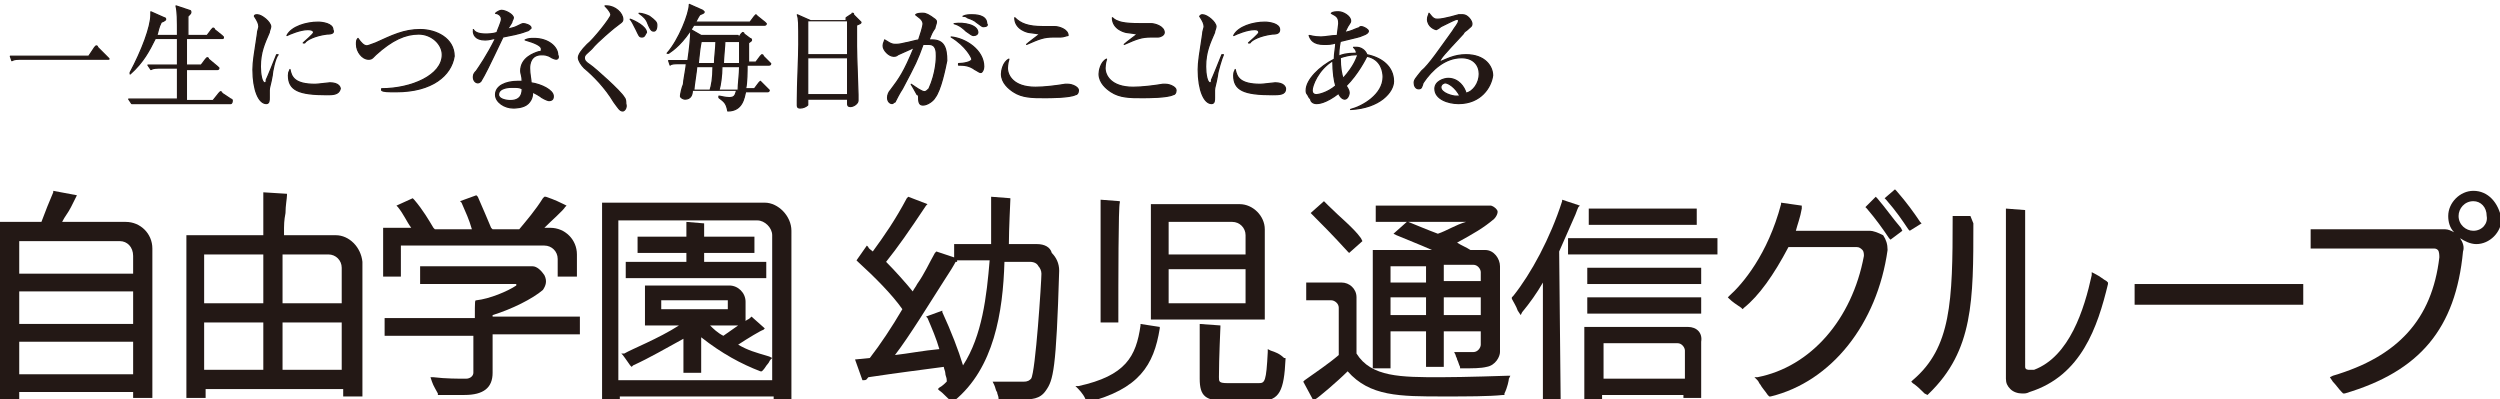 <?xml version="1.0" encoding="utf-8"?>
<!-- Generator: Adobe Illustrator 26.0.1, SVG Export Plug-In . SVG Version: 6.00 Build 0)  -->
<svg version="1.1" id="レイヤー_1" xmlns="http://www.w3.org/2000/svg" xmlns:xlink="http://www.w3.org/1999/xlink" x="0px"
	 y="0px" viewBox="0 0 169 27" style="enable-background:new 0 0 169 27;" xml:space="preserve">
<style type="text/css">
	.st0{fill:#231815;stroke:#231815;stroke-width:8.501549e-02;stroke-linecap:round;stroke-linejoin:round;}
	.st1{fill:#231815;}
</style>
<g>
	<g>
		<path class="st0" d="M6,3.8l0.4-0.6c0.1-0.1,0.1-0.1,0.1-0.1c0.1,0,0.1,0.1,0.1,0.1l0.6,0.6c0,0,0.1,0.1,0.1,0.1
			C7.4,4,7.4,4,7.3,4H1.6C1.1,4,1,4,0.8,4.1L0.7,3.8c0.4,0,0.7,0,1.1,0H6z"/>
		<path class="st0" d="M15.6,7H9.7C9.2,7,9,7,8.9,7L8.7,6.7c0.5,0,1,0,1.1,0H12c0-0.3,0-2,0-2.1h-1c-0.5,0-0.6,0-0.8,0.1L10,4.4
			c0.5,0,1,0,1.1,0H12l0-1.8h-1.5C10.1,3.4,9.7,4.2,8.8,5l0-0.1c0.8-1.5,1.4-3.1,1.4-3.9c0-0.1,0-0.1,0-0.2l0.9,0.4
			c0,0,0.1,0,0.1,0.1c0,0.1-0.3,0.2-0.3,0.2c-0.2,0.4-0.2,0.6-0.3,0.9H12c0-1.1,0-1.6-0.1-2l0.9,0.3c0.1,0,0.1,0.1,0.1,0.1
			c0,0.1,0,0.1-0.2,0.3c0,0.3,0,0.4,0,1.3H14L14.3,2c0,0,0.1-0.1,0.1-0.1c0,0,0.1,0,0.1,0.1l0.5,0.4c0,0,0.1,0.1,0.1,0.1
			c0,0.1,0,0.1-0.1,0.1h-2.4c0,0.5,0,1.3,0,1.8h1L13.9,4c0,0,0.1-0.1,0.1-0.1c0,0,0.1,0,0.1,0.1l0.6,0.5c0,0,0.1,0.1,0.1,0.1
			c0,0.1-0.1,0.1-0.1,0.1h-2.1c0,0.3,0,1.8,0,2.1h1.8l0.4-0.5c0.1-0.1,0.1-0.1,0.1-0.1c0,0,0.1,0,0.1,0.1l0.6,0.4
			c0.1,0,0.1,0.1,0.1,0.1C15.7,7,15.6,7,15.6,7z"/>
		<path class="st0" d="M18.4,5.1c-0.1,0.6-0.2,0.8-0.2,1c0,0.1,0,0.4,0,0.5c0,0.2,0,0.4-0.2,0.4c-0.5,0-0.9-0.9-0.9-2.3
			c0-0.5,0.1-1.1,0.3-2.4c0-0.2,0.1-0.4,0.1-0.5c0-0.2-0.1-0.4-0.3-0.7C17.2,1,17.3,1,17.4,1c0.3,0,0.9,0.5,0.9,0.8
			c0,0.1-0.1,0.3-0.1,0.4c-0.3,0.7-0.6,1.3-0.6,2.3c0,0.5,0.1,1.1,0.3,1.1c0.1,0,0.1-0.1,0.1-0.2c0.1-0.2,0.5-1.2,0.7-1.7h0.1
			C18.6,3.9,18.4,4.9,18.4,5.1z M22.1,6.4c-1.9,0-2.6-0.3-2.6-1.3c0-0.3,0.1-0.3,0.1-0.4c0.1,0.5,0.3,1,1.7,1c0.2,0,0.9-0.1,1-0.1
			c0.6,0,0.7,0.3,0.7,0.4C22.9,6.4,22.5,6.4,22.1,6.4z M22.1,2.3c-0.8,0.1-1.4,0.4-1.5,0.6l-0.1,0c0.1-0.1,0.7-0.6,0.7-0.7
			C21.2,2,20.9,2,20.8,2c-0.5,0-1.2,0.3-1.4,0.4c0.3-0.6,1.3-0.9,2.1-0.9c0.3,0,1,0.1,1,0.5C22.6,2.2,22.5,2.3,22.1,2.3z"/>
		<path class="st0" d="M26.8,6.2c-0.6,0-0.9,0-1-0.1V6c2,0,4.1-0.9,4.1-2.3c0-0.7-0.7-1.4-1.6-1.4c-0.9,0-1.8,0.4-2.9,1.4
			c0,0-0.2,0.2-0.2,0.2C25.1,4,25,4,24.9,4c-0.4,0-0.8-0.5-0.8-1c0-0.2,0-0.3,0.1-0.4c0.2,0.3,0.4,0.5,0.6,0.5
			c0.1,0,0.3-0.1,0.6-0.2c1.1-0.5,1.9-0.9,3-0.9c1.1,0,2.3,0.6,2.3,1.8C30.5,5.1,29.2,6.2,26.8,6.2z"/>
		<path class="st0" d="M35.6,2.1c-0.5,0.2-1.1,0.3-1.6,0.4c-1,2.1-1.2,2.5-1.5,3c0,0-0.1,0.1-0.2,0.1c-0.1,0-0.3-0.1-0.3-0.4
			c0-0.2,0.1-0.3,0.2-0.4c0.2-0.3,0.7-1,1.3-2.2c-0.2,0-0.4,0.1-0.7,0.1c-0.7,0-0.8-0.4-0.8-0.6C32,2.1,32,2,32,2
			c0.1,0.2,0.4,0.3,0.8,0.3c0.2,0,0.5,0,0.8-0.1c0-0.1,0.3-0.7,0.3-0.9c0-0.3-0.3-0.4-0.4-0.4c0.1-0.1,0.3-0.2,0.4-0.2
			c0.3,0,0.8,0.3,0.8,0.5c0,0.1-0.1,0.2-0.1,0.3c-0.1,0.2-0.2,0.3-0.3,0.5c0.2-0.1,0.4-0.1,0.6-0.2c0.4-0.2,0.4-0.2,0.5-0.2
			c0.1,0,0.5,0.1,0.5,0.3C35.8,2,35.7,2.1,35.6,2.1z M37.6,4c-0.1,0-0.3-0.1-0.3-0.1c-0.3-0.2-0.5-0.2-0.7-0.2
			c-0.7,0-0.8,0.6-0.8,0.9c0,0.4,0.1,0.8,0.1,1c0.7,0.1,1.5,0.5,1.5,0.9c0,0.1,0,0.3-0.3,0.3c-0.1,0-0.5-0.2-0.6-0.3
			c-0.3-0.2-0.4-0.2-0.5-0.3c0,0.2,0,0.5-0.3,0.8c-0.3,0.3-0.9,0.3-1,0.3c-0.6,0-1.2-0.4-1.2-0.9c0-0.6,0.7-0.9,1.5-0.9
			c0.1,0,0.2,0,0.3,0c0-0.4-0.1-0.5-0.1-0.7c0-0.9,0.9-1.2,1.2-1.3c0,0,0.2,0,0.2-0.1c0,0,0-0.1,0-0.1c0-0.2-0.4-0.4-1.1-0.6
			c0.2-0.1,0.4-0.1,0.6-0.1c1,0,1.6,0.6,1.6,1.1C37.8,3.9,37.7,4,37.6,4z M34.6,5.9c-0.1,0-0.9,0-0.9,0.5c0,0.3,0.5,0.4,0.8,0.4
			c0.8,0,0.8-0.6,0.8-0.8C35.1,5.9,35,5.9,34.6,5.9z"/>
		<path class="st0" d="M42.1,7.5c-0.2,0-0.3-0.2-0.6-0.6c-0.6-1-1.4-1.8-2-2.3c-0.2-0.2-0.4-0.5-0.4-0.7c0-0.2,0.2-0.5,0.6-0.9
			c0.4-0.3,1.6-1.8,1.6-2c0-0.1-0.1-0.3-0.4-0.6c0,0,0.1,0,0.1,0c0.6,0,1.1,0.5,1.1,0.9c0,0.2-0.1,0.2-0.6,0.6c0,0-1.1,0.9-1.5,1.4
			c-0.3,0.3-0.5,0.4-0.5,0.6c0,0.2,0.1,0.3,0.4,0.5c0.3,0.2,2.1,1.8,2.3,2.2c0.1,0.1,0.1,0.3,0.1,0.4C42.4,7.3,42.2,7.5,42.1,7.5z
			 M43.4,2.5c-0.2,0-0.2-0.1-0.4-0.5c-0.2-0.4-0.3-0.6-0.4-0.7c0.3,0.1,1.1,0.5,1.1,0.9C43.6,2.3,43.6,2.5,43.4,2.5z M44.2,2.1
			c-0.1,0-0.2,0-0.4-0.5c-0.1-0.3-0.3-0.5-0.6-0.7c0.2,0,0.5,0.1,0.7,0.2c0.4,0.3,0.5,0.4,0.5,0.6C44.4,2,44.3,2.1,44.2,2.1z"/>
		<path class="st0" d="M50.7,1.5l0.3-0.4c0,0,0.1-0.1,0.1-0.1c0,0,0.1,0.1,0.1,0.1l0.5,0.4c0,0,0.1,0.1,0.1,0.1
			c0,0.1-0.1,0.1-0.1,0.1h-4.8c-0.7,1.2-1.4,1.7-1.7,1.9l-0.1,0c0.8-0.9,1.5-2.7,1.5-3.3l0.9,0.4c0,0,0.1,0.1,0.1,0.1
			c0,0.1-0.1,0.1-0.3,0.2c-0.2,0.3-0.2,0.4-0.3,0.5H50.7z M49.9,2.6l0.2-0.3c0,0,0.1-0.1,0.1-0.1c0,0,0.1,0,0.1,0.1l0.4,0.3
			c0.1,0,0.1,0.1,0.1,0.1c0,0.1-0.1,0.1-0.2,0.2c0,0.2,0,1.1,0,1.3h0.5l0.3-0.4c0.1-0.1,0.1-0.1,0.1-0.1c0,0,0.1,0,0.1,0.1l0.4,0.4
			c0,0,0.1,0.1,0.1,0.1c0,0.1-0.1,0.1-0.1,0.1h-1.5c0,0.4,0,1.2-0.1,1.6h0.6l0.3-0.4c0.1-0.1,0.1-0.1,0.1-0.1c0,0,0.1,0.1,0.1,0.1
			l0.4,0.4c0,0,0.1,0.1,0.1,0.1c0,0.1-0.1,0.1-0.1,0.1h-1.5c-0.1,0.4-0.2,1.3-1.2,1.3c-0.1-0.5-0.2-0.6-0.6-0.9l0-0.1
			c0.1,0,0.4,0.1,0.7,0.1c0.4,0,0.4-0.2,0.5-0.5h-3c0,0.3-0.1,0.6-0.5,0.6c-0.1,0-0.3-0.1-0.3-0.2c0-0.1,0.1-0.6,0.2-0.8
			c0-0.2,0.2-1.2,0.2-1.4h-0.3c-0.5,0-0.7,0-0.8,0.1l-0.1-0.3c0.4,0,0.7,0,1.1,0h0.2c0.1-0.7,0.2-1.5,0.2-2.1l0.7,0.4H49.9z
			 M47.1,4.5c0,0.2-0.2,1.4-0.2,1.6H48c0.1-0.3,0.2-0.8,0.2-1.6H47.1z M47.4,2.8c-0.1,0.5-0.1,0.6-0.2,1.5h1.1
			c0-0.4,0.1-1.1,0.1-1.5H47.4z M49.9,6.1C49.9,5.7,50,5,50,4.5h-1.2c0,0.6-0.1,1.3-0.2,1.6H49.9z M50,4.3c0-0.8,0-0.9,0-1.5H49
			c0,0.2-0.1,1.2-0.1,1.5H50z"/>
		<path class="st0" d="M57.2,1.2L57.5,1c0.1,0,0.1-0.1,0.1-0.1c0.1,0,0.1,0,0.1,0.1l0.4,0.4c0,0,0.1,0.1,0.1,0.1
			c0,0.1-0.1,0.1-0.3,0.2c0,0.2,0,0.8,0,1.4c0,0.7,0.1,3,0.1,3.3c0,0,0,0.3,0,0.4c0,0.2-0.3,0.4-0.5,0.4c-0.2,0-0.2-0.1-0.2-0.2
			c0-0.1,0-0.2,0-0.3h-2.7c0,0.1,0,0.3,0,0.4c-0.1,0.1-0.3,0.2-0.5,0.2c-0.2,0-0.2-0.1-0.2-0.2c0-0.1,0-0.2,0-0.3
			c0-1.1,0.1-3,0.1-3.8c0-1.5,0-1.7-0.1-2l0.9,0.4H57.2z M54.6,1.4v2.3h2.7V1.4H54.6z M54.6,3.9v2.5h2.7V3.9H54.6z"/>
		<path class="st0" d="M63.2,6.6c-0.1,0.2-0.5,0.5-0.8,0.5c-0.2,0-0.3-0.1-0.3-0.5c0-0.1,0-0.2-0.1-0.2c-0.1-0.2-0.4-0.7-0.4-0.7
			l0,0c0.3,0.2,0.7,0.5,0.9,0.5c0.1,0,0.2-0.1,0.3-0.2c0.5-1.1,0.5-2.1,0.5-2.2c0-0.3,0-0.8-0.5-0.8c0,0-0.2,0-0.4,0
			C62,4.1,61.9,4.3,61,6c-0.2,0.3-0.4,0.7-0.5,0.9c-0.1,0-0.1,0.1-0.2,0.1c-0.1,0-0.3-0.1-0.3-0.4c0-0.2,0.1-0.4,0.2-0.5
			c0.6-0.8,0.9-1.2,1.6-2.9c-0.4,0.2-0.9,0.4-1.1,0.5c-0.1,0.1-0.2,0.1-0.3,0.1c-0.3,0-0.7-0.4-0.7-0.7c0-0.2,0.1-0.3,0.1-0.4
			C60,2.8,60.2,3,60.5,3c0.2,0,0.3,0,0.7-0.1c0.1,0,0.8-0.2,0.9-0.2c0.1-0.3,0.3-0.9,0.3-1.1c0-0.3-0.4-0.5-0.5-0.6
			c0.1-0.1,0.3-0.1,0.5-0.1c0.2,0,0.4,0.1,0.8,0.4c0.1,0.1,0.1,0.1,0.1,0.2c0,0.1-0.1,0.3-0.1,0.4c-0.2,0.3-0.2,0.3-0.4,0.8
			c0.1,0,0.1,0,0.2,0c0.8,0,1,0.5,1,1.4C63.9,4.6,63.6,6.1,63.2,6.6z M66.3,4.9c-0.1,0-0.2-0.1-0.4-0.2c-0.4-0.3-0.8-0.3-1.1-0.3
			V4.3c0.3,0,0.9-0.1,0.9-0.3c0-0.1-0.4-0.9-1.4-1.5c1,0.1,2.2,0.9,2.2,2C66.5,4.7,66.4,4.9,66.3,4.9z M65.8,2.4
			c-0.1,0-0.2-0.1-0.5-0.3c-0.1-0.1-0.4-0.4-0.8-0.5c0.7-0.1,1.6,0.1,1.6,0.6C66.1,2.3,66,2.4,65.8,2.4z M66.5,1.8
			c-0.1,0-0.1,0-0.5-0.3c-0.1-0.1-0.3-0.2-0.6-0.3c-0.1-0.1-0.2-0.1-0.3-0.1C65.3,1,65.5,1,65.7,1c0.2,0,1,0,1,0.6
			C66.8,1.7,66.7,1.8,66.5,1.8z"/>
		<path class="st0" d="M72.7,6.4c-0.4,0.2-1.7,0.2-2.1,0.2c-0.8,0-1.5,0-2.1-0.4c-0.3-0.2-0.8-0.6-0.8-1.2c0-0.2,0.1-0.8,0.5-1
			c-0.1,0.3-0.1,0.6-0.1,0.6c0,0.5,0.4,1.3,1.9,1.3c0.6,0,1.4-0.1,2-0.2c0.1,0,0.1,0,0.2,0c0.3,0,0.7,0.2,0.7,0.4
			C72.9,6.3,72.8,6.4,72.7,6.4z M71.7,2.5c-0.1,0-0.4,0-0.5,0c-0.6,0-0.9,0.1-1.8,0.5l0,0c0.1-0.1,0.9-0.7,0.9-0.7
			c0,0-0.6-0.1-0.7-0.1c-0.1,0-1-0.2-1-1c0.4,0.4,0.9,0.6,1.9,0.6c0.1,0,0.7,0,0.8,0c0.3,0,0.9,0.2,0.9,0.6
			C72.1,2.4,71.9,2.5,71.7,2.5z"/>
		<path class="st0" d="M79.3,6.4c-0.4,0.2-1.7,0.2-2.1,0.2c-0.8,0-1.5,0-2.1-0.4c-0.3-0.2-0.8-0.6-0.8-1.2c0-0.2,0.1-0.8,0.5-1
			c-0.1,0.3-0.1,0.6-0.1,0.6c0,0.5,0.4,1.3,1.9,1.3c0.6,0,1.4-0.1,2-0.2c0.1,0,0.1,0,0.2,0c0.3,0,0.7,0.2,0.7,0.4
			C79.5,6.3,79.4,6.4,79.3,6.4z M78.3,2.5c-0.1,0-0.4,0-0.5,0c-0.6,0-0.9,0.1-1.8,0.5l0,0c0.1-0.1,0.9-0.7,0.9-0.7
			c0,0-0.6-0.1-0.7-0.1c-0.1,0-1-0.2-1-1C75.5,1.5,76,1.6,77,1.6c0.1,0,0.7,0,0.8,0c0.3,0,0.9,0.2,0.9,0.6
			C78.7,2.4,78.4,2.5,78.3,2.5z"/>
		<path class="st0" d="M82.3,5.1c-0.1,0.6-0.2,0.8-0.2,1c0,0.1,0,0.4,0,0.5c0,0.2,0,0.4-0.2,0.4c-0.5,0-0.9-0.9-0.9-2.3
			c0-0.5,0.1-1.1,0.3-2.4c0-0.2,0.1-0.4,0.1-0.5c0-0.2-0.1-0.4-0.3-0.7C81.2,1,81.2,1,81.3,1c0.3,0,0.9,0.5,0.9,0.8
			c0,0.1-0.1,0.3-0.1,0.4c-0.3,0.7-0.6,1.3-0.6,2.3c0,0.5,0.1,1.1,0.3,1.1c0.1,0,0.1-0.1,0.1-0.2c0.1-0.2,0.5-1.2,0.7-1.7h0.1
			C82.6,3.9,82.3,4.9,82.3,5.1z M86,6.4c-1.9,0-2.6-0.3-2.6-1.3c0-0.3,0.1-0.3,0.1-0.4c0.1,0.5,0.3,1,1.7,1c0.2,0,0.9-0.1,1-0.1
			c0.6,0,0.7,0.3,0.7,0.4C86.9,6.4,86.5,6.4,86,6.4z M86,2.3c-0.8,0.1-1.4,0.4-1.5,0.6l-0.1,0c0.1-0.1,0.7-0.6,0.7-0.7
			C85.1,2,84.9,2,84.8,2c-0.5,0-1.2,0.3-1.4,0.4c0.3-0.6,1.3-0.9,2.1-0.9c0.3,0,1,0.1,1,0.5C86.5,2.2,86.4,2.3,86,2.3z"/>
		<path class="st0" d="M91.3,7.4L91.3,7.4c0.8-0.2,2.2-1,2.2-2.2c0-0.3-0.1-1.2-1.1-1.4c-0.1,0.2-0.6,1.2-1.4,2
			c0.2,0.3,0.2,0.4,0.2,0.5c0,0.1-0.1,0.4-0.3,0.4c-0.2,0-0.4-0.3-0.4-0.4c-0.9,0.7-1.4,0.7-1.5,0.7c-0.3,0-0.4-0.2-0.4-0.3
			c-0.1-0.1-0.1-0.1-0.2-0.3c-0.1-0.1-0.1-0.2-0.1-0.3c0-0.7,0.9-1.6,1.9-2.1c0-0.4,0.1-0.8,0.1-1.1c-0.3,0.1-0.5,0.1-0.8,0.1
			c-0.7,0-0.9-0.3-1-0.6c0.1,0,0.3,0.1,0.8,0.1c0.3,0,0.7-0.1,1.1-0.1c0-0.1,0.1-0.7,0.1-0.8c0-0.4-0.1-0.5-0.5-0.7
			c0.1-0.1,0.3-0.1,0.5-0.1c0.3,0,0.8,0.3,0.8,0.6c0,0.1,0,0.1-0.2,0.4c-0.1,0.2-0.2,0.4-0.2,0.4c0.5-0.1,0.6-0.2,0.9-0.3
			c0.1,0,0.1-0.1,0.2-0.1c0.2,0,0.5,0.2,0.5,0.3c0,0.1-0.1,0.2-0.4,0.3c-0.2,0.1-0.3,0.1-1.5,0.4c-0.1,0.5-0.1,0.8-0.1,1
			c0.2-0.1,0.5-0.2,1.2-0.2c0-0.2-0.1-0.3-0.2-0.4c0.1,0,0.1,0,0.2,0c0.3,0,0.6,0.2,0.7,0.5c1,0.2,1.8,0.8,1.8,1.8
			C94.2,6.2,93.3,7.3,91.3,7.4z M90.1,4.1c-1,0.6-1.4,1.7-1.4,2c0,0.2,0.1,0.3,0.3,0.3c0.1,0,0.7-0.1,1.3-0.6
			C90.2,5.5,90.1,4.9,90.1,4.1z M91.6,3.7c-0.3,0-0.7,0.1-1,0.2c0,0.7,0.1,1.2,0.2,1.4c0.8-0.9,0.9-1.4,1-1.6H91.6z"/>
		<path class="st0" d="M98.6,7C97.9,7,97,6.7,97,6c0-0.5,0.6-0.7,0.9-0.7c0.7,0,1.1,0.6,1.2,1c0.5-0.1,0.9-0.7,0.9-1.3
			c0-0.6-0.4-1.1-1.2-1.1c-1.1,0-2,0.8-2.6,1.7C96.1,5.9,96.1,6,95.9,6c-0.2,0-0.3-0.2-0.3-0.4c0-0.2,0.1-0.3,0.5-0.8
			c0.5-0.4,1.3-1.6,2.1-2.7c0.1-0.2,0.4-0.5,0.4-0.7c0,0,0-0.1-0.1-0.1c-0.1,0-0.5,0.2-1.1,0.5c-0.1,0.1-0.3,0.2-0.3,0.2
			c-0.1,0-0.6-0.2-0.6-0.7c0-0.2,0.1-0.3,0.1-0.4c0.3,0.4,0.4,0.4,0.6,0.4c0.4,0,1.4-0.3,1.4-0.3C98.8,1,98.8,1,98.9,1
			c0.3,0,0.6,0.4,0.6,0.6c0,0.2-0.1,0.2-0.3,0.4c-0.1,0.1-0.2,0.1-0.3,0.3c-1.3,1.4-1.5,1.6-1.6,1.9c0.5-0.2,1-0.5,1.8-0.5
			c1.3,0,1.8,0.8,1.8,1.4C100.8,5.9,100.1,7,98.6,7z M97.7,5.6c-0.1,0-0.3,0.1-0.3,0.3c0,0.4,0.8,0.6,1,0.6c0.1,0,0.2,0,0.3,0
			C98.4,5.9,97.9,5.6,97.7,5.6z"/>
	</g>
	<g>
		<path class="st1" d="M70.1,16.5h-1.9c0-1,0.1-2.9,0.1-3l0-0.1l-1.3-0.1v0.1c0,1.1,0,2.1,0,3.1h-2.5l0,0.9L63.3,17l-0.1,0.1
			c-0.4,0.7-0.7,1.4-1.2,2.1c-0.1,0.2-0.2,0.3-0.3,0.5c-0.4-0.5-1.2-1.4-1.8-2c0.8-1,1.5-2,2.7-3.8l0.1-0.1l-1.3-0.5l-0.1,0.1
			c-0.8,1.5-1.5,2.5-2.3,3.6c-0.1-0.1-0.3-0.2-0.3-0.3l-0.1-0.1l-0.7,1l0.1,0.1c1.1,1,2.3,2.2,3,3.2c-0.7,1.2-1.5,2.4-2.2,3.3
			l-1,0.1l0.5,1.4l0.1,0c0.2,0,0.2-0.1,0.3-0.2c2-0.3,3.6-0.5,5.1-0.7c0,0.1,0.1,0.3,0.1,0.4c0,0.2,0.1,0.3,0.1,0.5l0,0.1l0.1-0.1
			c0,0,0,0,0,0c-0.2,0.2-0.4,0.4-0.6,0.5l-0.1,0.1l0.1,0.1c0.3,0.2,0.5,0.5,0.8,0.7l0.1,0.1l0.1-0.1c2.7-2.2,3.3-6,3.4-9.4h1.7
			c0.3,0,0.5,0.1,0.6,0.3c0.1,0.1,0.2,0.3,0.2,0.5c0,0.5-0.4,6.7-0.7,7.1c-0.1,0.1-0.2,0.2-0.5,0.2l-0.4,0c-0.5,0-1,0-1.5,0l-0.2,0
			l0.1,0.2c0.1,0.2,0.1,0.4,0.2,0.5c0,0.1,0.1,0.3,0.1,0.4l0,0.1l0.1,0c0.4,0,0.7,0,0.9,0c0.1,0,0.2,0,0.4,0l0.2,0
			c0.6,0,1.2,0,1.6-0.6c0.5-0.7,0.7-1.4,0.9-8.1c0-0.5-0.2-0.9-0.5-1.2C71,16.7,70.6,16.5,70.1,16.5z M65.1,24.7
			c-0.3-1-0.8-2.3-1.4-3.6l0-0.1l-1.1,0.4l0.1,0.1c0.3,0.7,0.6,1.4,0.8,2.1c-1.1,0.1-2.1,0.3-3,0.4c1-1.3,2.4-3.6,3.3-5
			c0.4-0.6,0.7-1.1,0.8-1.3l0,0l0.1,0l0-0.1h2.2C66.7,20,66.4,22.7,65.1,24.7z"/>
		<path class="st1" d="M77.1,22c-0.3,2.1-1,3.4-4.2,4.1l-0.2,0l0.2,0.2c0.2,0.2,0.5,0.6,0.5,0.8l0,0.1l0.1,0c3.5-0.9,4.5-2.5,4.9-5
			l0-0.1l-1.3-0.2L77.1,22z"/>
		<path class="st1" d="M85.9,23.7l-0.2-0.1l0,0.2c-0.1,2-0.2,2.1-0.6,2.1h-2.1c-0.6,0-0.6-0.1-0.6-0.4c0-1.3,0.1-3.3,0.1-3.4l0-0.1
			l-1.4-0.1v3.7c0,1.2,0.4,1.5,1.8,1.5h2.3c1.3,0,1.6-0.7,1.7-2.8l0-0.1l-0.1,0C86.5,23.9,86.2,23.8,85.9,23.7z"/>
		<path class="st1" d="M75.6,21.7c0-2.7,0-7.8,0.1-8l0-0.1l-1.3-0.1v8.3h1.2V21.7z"/>
		<path class="st1" d="M85.5,15.5c0-0.9-0.8-1.7-1.7-1.7h-6v7.8h7.7V15.5z M84.2,20.5H79v-2.3h5.2V20.5z M84.2,17.2H79v-2.2h4.3
			c0.5,0,0.9,0.4,0.9,0.9V17.2z"/>
		<path class="st1" d="M33.3,21.3c1.3-0.4,2.7-1.1,3.4-1.7c0.2-0.3,0.3-0.6,0.1-1c-0.2-0.3-0.5-0.6-0.8-0.6h-7.6v1.2h6.4
			c0,0,0.1,0,0.1,0l0,0.1c0,0,0,0,0,0c-0.6,0.4-1.8,0.9-2.7,1l0,0l0,0c-0.1,0-0.1,0-0.1,1.2h-6.1v1.2H32v2.5c0,0.2-0.2,0.4-0.5,0.4
			c-0.5,0-1.4,0-2.2-0.1l-0.2,0l0.1,0.3c0.1,0.3,0.3,0.6,0.4,0.8l0,0.1h0.1c0.7,0,1,0,1.7,0c1.3,0,1.9-0.5,1.9-1.5v-2.6h5.9v-1.2
			h-5.9V21.3z"/>
		<path class="st1" d="M27.5,16.6h9.3c0.5,0,0.9,0.4,0.9,0.9v1.2h1.3v-1.5c0-1-0.8-1.8-1.8-1.8h-0.4c0.5-0.5,1.3-1.2,1.4-1.4
			l0.1-0.1l-0.2-0.1c-0.2-0.1-0.6-0.3-1.2-0.5l-0.1,0l-0.1,0.1c-0.5,0.8-1.1,1.5-1.6,2.1h-1.8l-0.1-0.1c-0.3-0.7-0.5-1.2-0.9-2.1
			l-0.1-0.1l-1.1,0.4l0.1,0.1c0.3,0.7,0.5,1.1,0.7,1.8h-2.5l0,0l-0.1-0.1c-0.3-0.5-0.7-1.2-1.3-1.9l-0.1-0.1l-1.1,0.5l0.1,0.1
			c0.4,0.5,0.6,1,0.9,1.4h-1.9v3.3h1.2V16.6z"/>
		<path class="st1" d="M51.8,17.7h-4.2v-0.6H51V16h-3.4c0-0.2,0-0.5,0-0.8l0-0.1L46.4,15v1h-3.3v1.1h3.3v0.6h-4.1v1.1h9.5V17.7z"/>
		<path class="st1" d="M51.7,13.7h-11v13.4h1.2v-0.3h10.4v0.3h1.2V15.6C53.5,14.6,52.6,13.7,51.7,13.7z M52.2,25.7H41.8V14.9h9.4
			c0.5,0,1,0.5,1,1V25.7z"/>
		<path class="st1" d="M49.9,23.3c0.6-0.4,1.6-1,1.7-1l0.1-0.1l-0.9-0.8l-0.1,0.1c-0.1,0.1-0.2,0.1-0.3,0.2v-1.3
			c0-0.6-0.5-1.1-1.1-1.1h-5.7V22h2.3c-1.4,0.9-3.2,1.6-3.7,1.9L42,23.9l0.1,0.1c0,0,0.3,0.4,0.5,0.7l0.1,0.1l0.1-0.1
			c1.1-0.5,2.3-1.2,3.4-1.8v2.3h1.2v-2.4c1.4,1.1,2.7,1.8,4,2.3l0.1,0l0.1-0.1c0.1-0.1,0.2-0.3,0.3-0.4c0.1-0.1,0.1-0.2,0.2-0.3
			l0.1-0.1l-0.2-0.1C51,23.8,50.6,23.7,49.9,23.3z M44.7,20.9v-0.6h4.5v0.6H44.7z M48,22h1.9c-0.3,0.2-0.7,0.5-1,0.7
			C48.5,22.5,48.2,22.2,48,22z"/>
		<path class="st1" d="M8.5,15H4.2c0.2-0.4,0.4-0.6,0.6-1c0.1-0.2,0.2-0.4,0.3-0.6l0.1-0.2l-1.6-0.3l0,0.1c-0.3,0.7-0.5,1.2-0.8,2H0
			v12h1.3v-0.5H9v0.4h1.3V16.8C10.3,15.8,9.5,15,8.5,15z M9,25.3H1.3v-2.2H9V25.3z M9,21.9H1.3v-2.2H9V21.9z M9,18.5H1.3v-2.2h6.8
			c0.5,0,0.9,0.4,0.9,1V18.5z"/>
		<path class="st1" d="M22.7,15.9h-3.5l0-0.5c0-0.1,0-0.5,0.1-1c0-0.5,0.1-1,0.1-1.2l0-0.1L17.8,13v2.9h-5.2v11h1.3v-0.6h9.3v0.5
			h1.3v-9.1C24.4,16.7,23.6,15.9,22.7,15.9z M17.8,25h-4v-3.2h4V25z M17.8,20.5h-4v-3.3h4V20.5z M23.1,25h-4v-3.2h4V25z M23.1,20.5
			h-4v-3.3h3.1c0.5,0,0.9,0.4,0.9,0.9V20.5z"/>
		<path class="st1" d="M97.4,25.5c-2.7,0-4.7,0-5.7-1.6v-3.8c0-0.6-0.5-1-1-1h-2.4v1.2H90c0.2,0,0.5,0.2,0.5,0.5V24
			c-0.7,0.6-1.6,1.2-2.3,1.7l-0.1,0.1l0.7,1.3l0.1-0.1c0.2-0.1,1.5-1.2,2.2-1.9c1.5,1.7,3.5,1.7,6.5,1.7c1.5,0,3.1,0,4-0.1l0.1,0
			l0-0.1c0.2-0.4,0.3-0.9,0.3-1l0.1-0.2l-0.2,0C101.9,25.4,99,25.5,97.4,25.5z"/>
		<path class="st1" d="M91.1,17l0.1,0.1l0.9-0.8L92,16.1c-0.5-0.7-1.4-1.4-2.2-2.2l-0.3-0.3l-0.9,0.8l0.1,0.1
			C89.3,15.1,90.1,15.9,91.1,17z"/>
		<path class="st1" d="M97.2,15.8c-0.8-0.3-1.5-0.6-2-0.8l-0.1,0l-0.9,0.8l0.2,0.1c0.7,0.3,1.5,0.6,2.4,1h-4v8h1.2v-2.5h2.4v2.4h1.2
			v-2.4h2.5v0.9c0,0.2-0.2,0.5-0.5,0.5c-0.3,0-0.7,0-1.1,0l-0.2,0l0.1,0.2c0,0.1,0.1,0.2,0.1,0.3c0.1,0.2,0.1,0.3,0.2,0.5l0,0.1h0.1
			c0.8,0,1.3,0,1.7-0.1c0.6-0.1,0.9-0.7,0.9-1V18c0-0.5-0.4-1.1-1-1.1h-1c-0.3-0.2-0.6-0.3-0.9-0.5c1.1-0.6,1.8-1,2.5-1.6
			c0.2-0.2,0.3-0.5,0.2-0.6c0,0-0.1-0.2-0.4-0.3c-0.1,0-0.3,0-0.3,0h-7.5v1.1h6.1C98.4,15.2,97.8,15.6,97.2,15.8z M96.4,21.3h-2.4
			v-1.2h2.4V21.3z M96.4,19.1h-2.4v-1.1h2.4V19.1z M100.1,21.3h-2.5v-1.2h2.5V21.3z M99.6,17.9c0.3,0,0.5,0.3,0.5,0.5v0.6h-2.5v-1.1
			H99.6z"/>
		<rect x="107.4" y="14.1" class="st1" width="7.3" height="1.1"/>
		<path class="st1" d="M114.1,22.1h-7V27h1.2v-0.3h5.5v0.2h1.2v-3.8C115.1,22.5,114.7,22.1,114.1,22.1z M113.9,25.6h-5.5v-2.4h5
			c0.3,0,0.5,0.3,0.5,0.5V25.6z"/>
		<path class="st1" d="M105.4,17c0.3-0.7,0.8-1.8,1.1-2.5c0.1-0.3,0.2-0.5,0.2-0.5l0.1-0.1l-1.2-0.4l0,0.1c-0.8,2.5-2.1,4.9-3.3,6.4
			l-0.1,0.1l0,0.1c0.1,0.2,0.3,0.5,0.4,0.8l0.2,0.3l0.1-0.2c0.5-0.6,1-1.3,1.4-2V27h1.2L105.4,17L105.4,17L105.4,17z"/>
		<rect x="106" y="16.1" class="st1" width="10.1" height="1.1"/>
		<rect x="107.3" y="18.1" class="st1" width="7.7" height="1.1"/>
		<rect x="107.3" y="20.1" class="st1" width="7.7" height="1.1"/>
		<path class="st1" d="M126.9,13.4l-0.1-0.1l-0.7,0.7l0.1,0.1c0.6,0.7,1.1,1.4,1.5,2l0.1,0.1l0.8-0.6l-0.1-0.2
			C127.9,14.7,127.5,14.1,126.9,13.4z"/>
		<path class="st1" d="M129.9,15.1l-0.1-0.1c-0.4-0.6-0.9-1.3-1.6-2.1l-0.1-0.1l-0.7,0.6l0.1,0.1c0.7,0.8,1.1,1.4,1.5,2l0.1,0.1
			L129.9,15.1z"/>
		<path class="st1" d="M126.4,15.6L126.4,15.6h-5c0.1-0.4,0.3-0.9,0.4-1.5l0-0.2l-1.4-0.2l0,0.1c-0.9,3.4-2.6,5.4-3.5,6.2l-0.1,0.1
			l0.1,0.1c0.2,0.2,0.5,0.4,0.8,0.6l0.1,0.1l0.1-0.1c1-0.8,2-2.2,3-4.1h4.6c0.2,0,0.3,0.1,0.4,0.2c0.1,0.1,0.1,0.3,0.1,0.4
			c-0.8,4.3-3.6,7.5-7.2,8.2l-0.2,0l0.2,0.2c0.1,0.1,0.1,0.2,0.2,0.3c0.1,0.2,0.3,0.4,0.5,0.7l0.1,0.1l0.1,0c4.1-1,7.2-4.9,7.9-9.9
			c0-0.4-0.1-0.7-0.3-1C126.9,15.7,126.6,15.6,126.4,15.6z"/>
		<path class="st1" d="M141.6,18.5l-0.2-0.1l0,0.2c-0.5,2.3-1.5,5.5-3.9,6.4c-0.1,0-0.2,0-0.3,0c-0.1,0-0.3,0-0.3-0.2V14.2l-1.3-0.1
			v11.5c0,0.3,0.1,0.5,0.3,0.7c0.2,0.2,0.5,0.3,0.8,0.3c0.2,0,0.3,0,0.5-0.1c3.5-1.1,4.6-4.4,5.3-7.3l0-0.1l-0.1-0.1
			C142.2,18.9,142,18.7,141.6,18.5z"/>
		<path class="st1" d="M133.2,14.6l-0.1,0c-0.4,0-1,0-1,0l-0.1,0v0.1c0,5.7-0.1,8.8-2.7,11l-0.1,0.1l0.1,0.1
			c0.3,0.2,0.5,0.4,0.8,0.7l0.2,0.1l0.1-0.1c3-2.9,3-6.3,3-11.5L133.2,14.6z"/>
		<polygon class="st1" points="144.3,20.6 155.7,20.6 155.7,19.2 144.3,19.2 		"/>
		<path class="st1" d="M167.2,12.9c-0.9,0-1.7,0.8-1.7,1.7c0,0.4,0.1,0.8,0.4,1.1c-0.2-0.1-0.4-0.2-0.6-0.2h-9.1v1.3h8.3
			c0.1,0,0.2,0,0.3,0.1c0.1,0.1,0.1,0.4,0.1,0.5c-0.5,4.2-2.8,6.7-7.2,8l-0.2,0.1l0.2,0.3c0.2,0.2,0.4,0.5,0.6,0.7l0.1,0.1l0.1,0
			c5.1-1.5,7.5-4.4,8-9.6c0.1-0.3,0-0.6-0.2-0.9c0.3,0.2,0.7,0.4,1.1,0.4c0.9,0,1.7-0.8,1.7-1.7C168.9,13.7,168.2,12.9,167.2,12.9z
			 M167.2,15.6c-0.5,0-1-0.4-1-1c0-0.5,0.4-1,1-1c0.5,0,0.9,0.4,0.9,1C168.2,15.1,167.8,15.6,167.2,15.6z"/>
	</g>
</g>
</svg>
